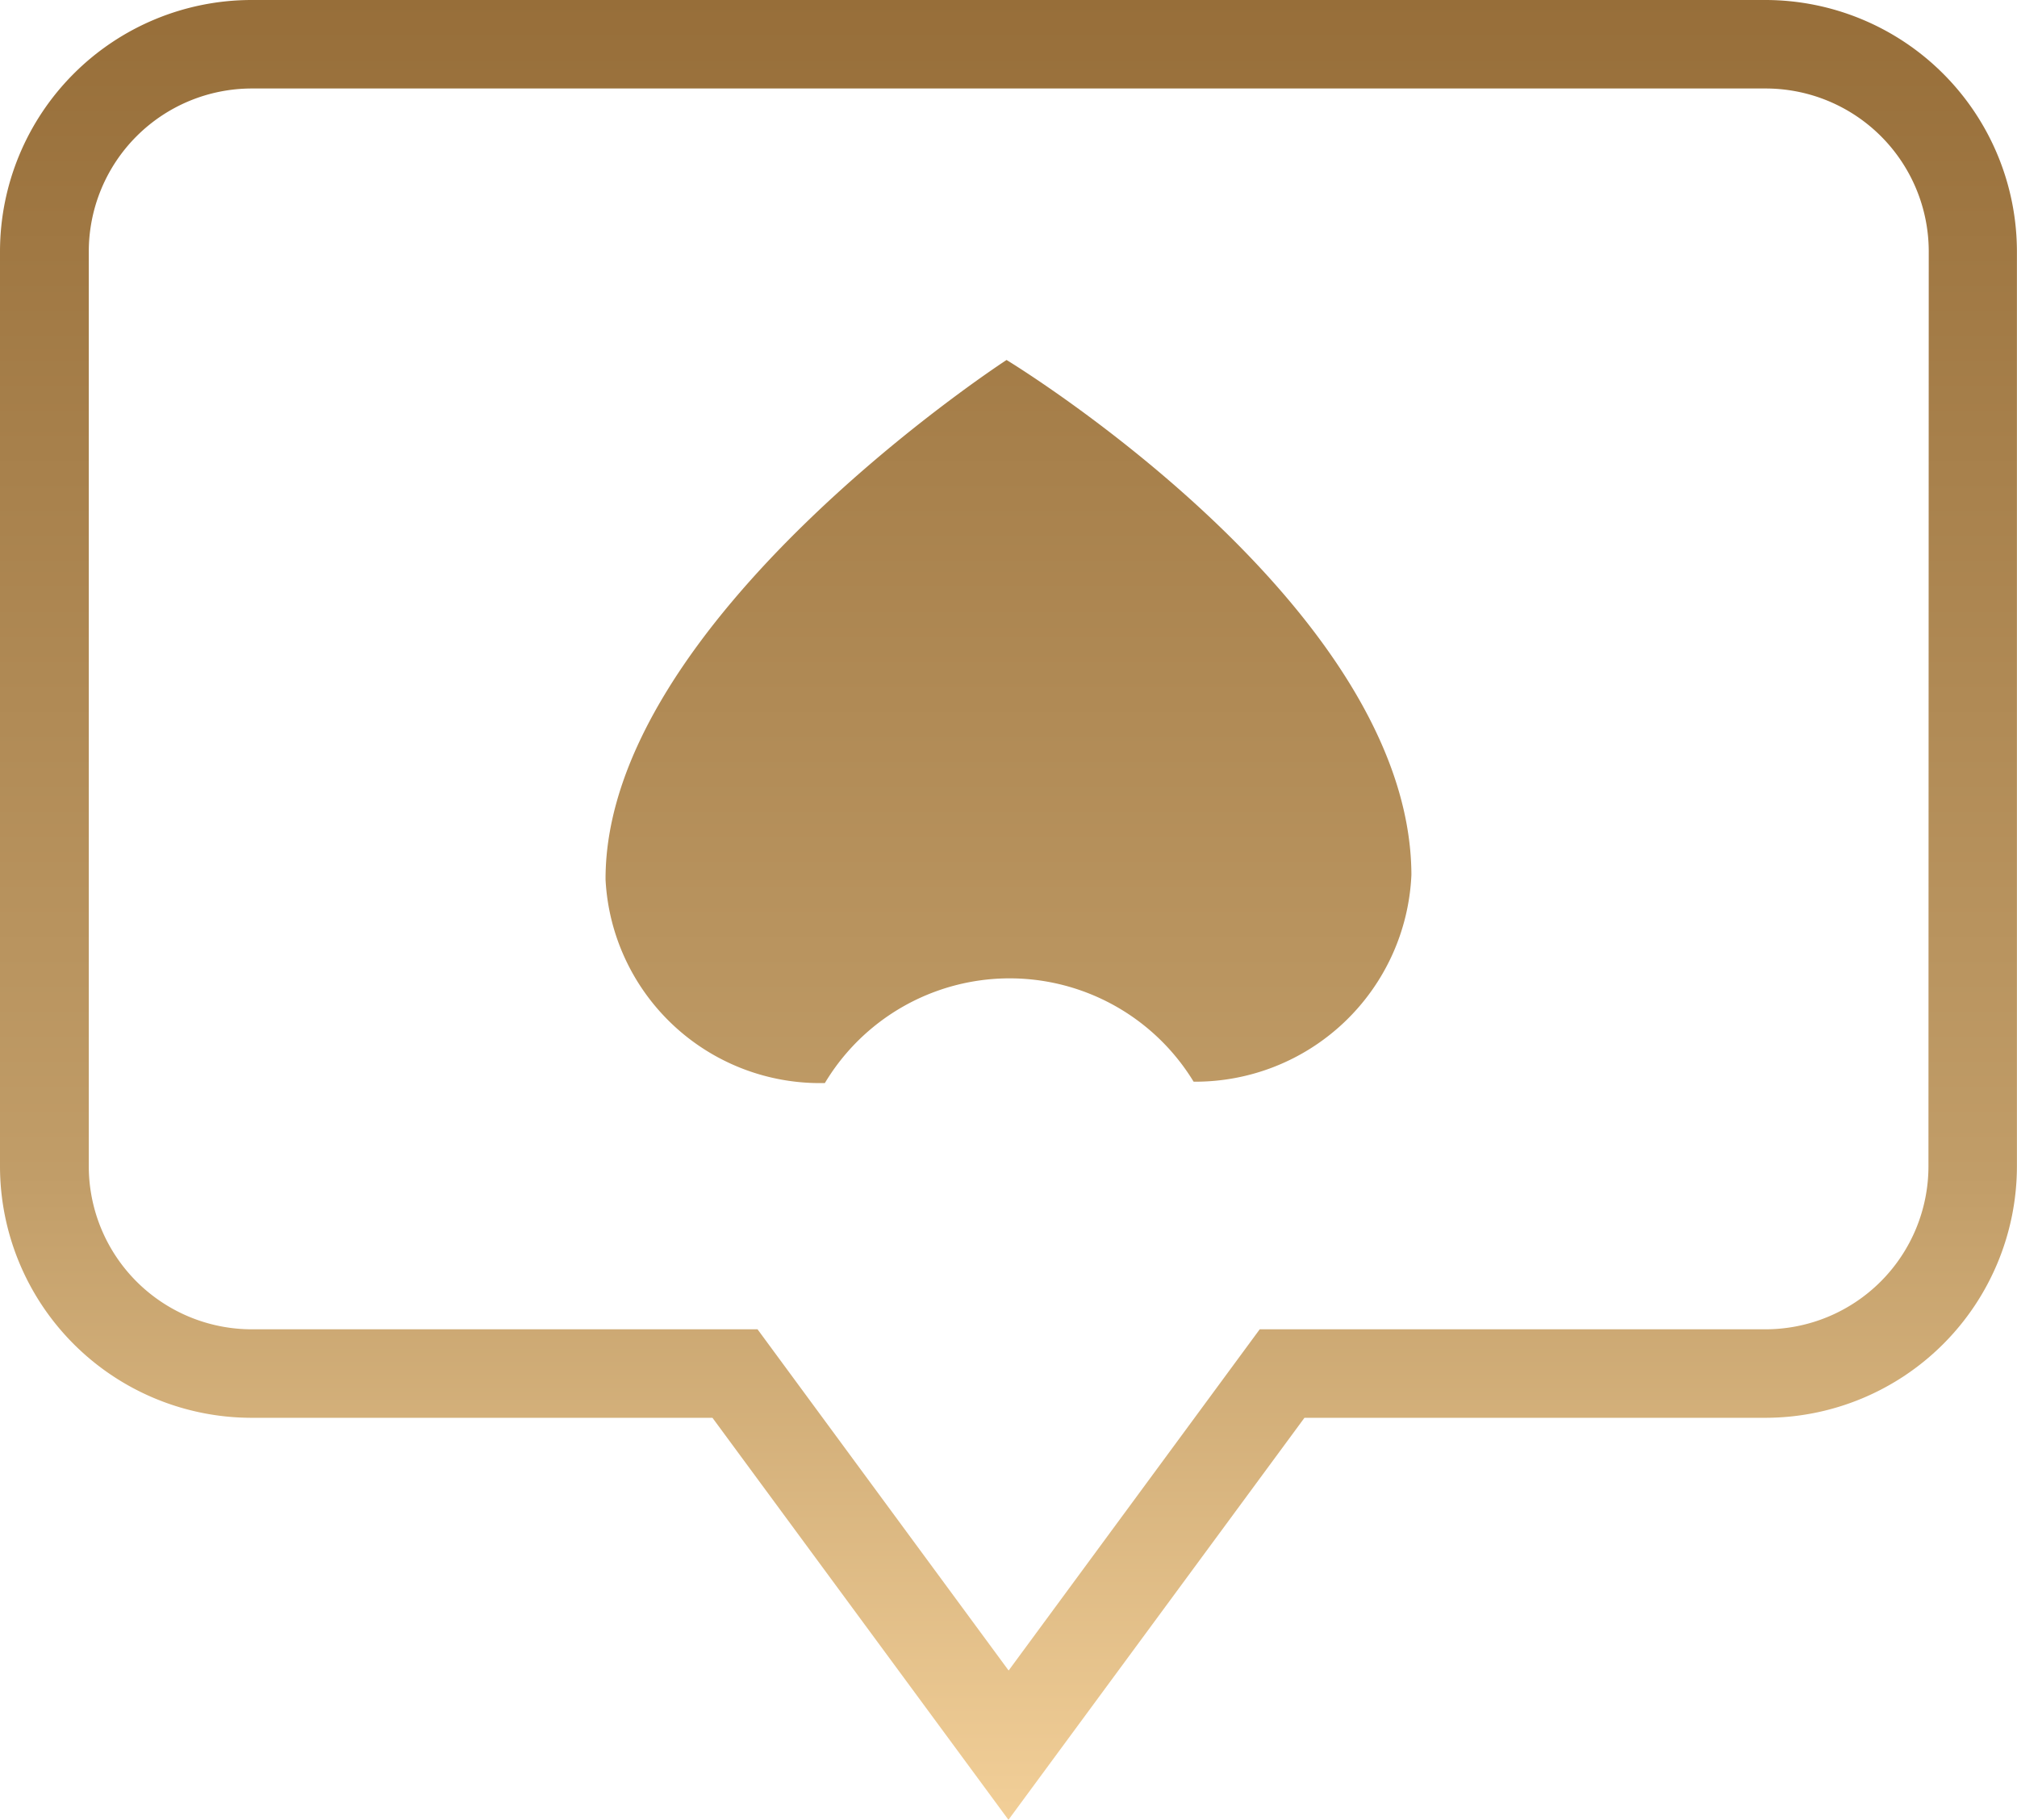 <svg xmlns="http://www.w3.org/2000/svg" width="49" height="44.213" viewBox="0 0 49 44.213">
  <defs>
    <linearGradient id="tcs-heart-linear-gradient" x1=".5" x2=".5" y2="1" gradientUnits="objectBoundingBox">
      <stop offset="0" stop-color="#976e39"/>
      <stop offset=".645" stop-color="#c19d68"/>
      <stop offset="1" stop-color="#f2cf98"/>
    </linearGradient>
  </defs>
  <path data-name="Path 1432" d="M1122.514 87.819a5.233 5.233 0 018.958-.033 5.255 5.255 0 005.291-5.028c-.024-6.561-9.835-12.506-9.835-12.506s-9.765 6.343-9.742 12.627a5.215 5.215 0 005.328 4.94zm22.852-26.313h-36.783a6.115 6.115 0 00-6.108 6.108v22.23a6.115 6.115 0 006.108 6.108h11.2l7.191 9.767 7.191-9.767h11.2a6.115 6.115 0 006.108-6.108v-22.23a6.115 6.115 0 00-6.106-6.108zm3.958 28.338a3.962 3.962 0 01-3.958 3.958h-12.288l-6.1 8.29-6.1-8.29h-12.288a3.962 3.962 0 01-3.958-3.958v-22.23a3.962 3.962 0 013.958-3.958h36.783a3.962 3.962 0 013.958 3.958z" transform="translate(-1102.475 -61.506)" fill="url(#tcs-heart-linear-gradient)"/>
</svg>